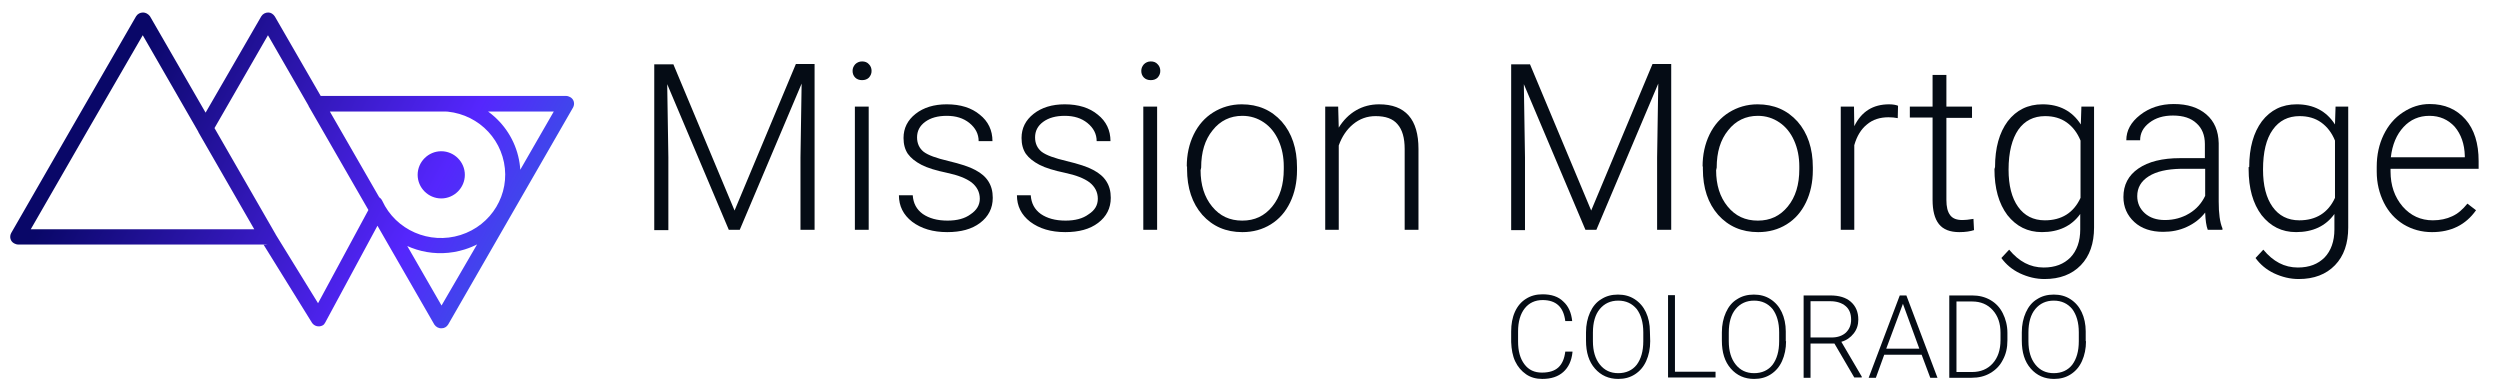 <?xml version="1.0" encoding="utf-8"?>
<!-- Generator: Adobe Illustrator 24.0.1, SVG Export Plug-In . SVG Version: 6.00 Build 0)  -->
<svg version="1.1"
	 id="svg1392" inkscape:export-filename="C:\Users\Tyler\Documents\Work Docs\VentureTactics\Clients\Darlene Franklin -- Mission Mortgage Colorado\Mission Mortgage Logo Written.png" inkscape:export-xdpi="96" inkscape:export-ydpi="96" inkscape:version="0.92.3 (2405546, 2018-03-11)" sodipodi:docname="Mission Mortgage Logo Written.svg" xmlns:cc="http://creativecommons.org/ns#" xmlns:dc="http://purl.org/dc/elements/1.1/" xmlns:inkscape="http://www.inkscape.org/namespaces/inkscape" xmlns:rdf="http://www.w3.org/1999/02/22-rdf-syntax-ns#" xmlns:sodipodi="http://sodipodi.sourceforge.net/DTD/sodipodi-0.dtd" xmlns:svg="http://www.w3.org/2000/svg"
	 xmlns="http://www.w3.org/2000/svg" xmlns:xlink="http://www.w3.org/1999/xlink" x="0px" y="0px" viewBox="0 0 1517.3 237.6"
	 style="enable-background:new 0 0 1517.3 237.6;" xml:space="preserve">
<style type="text/css">
	.st0{fill:url(#path1288-6_1_);}
	.st1{fill:#050C15;}
</style>
<sodipodi:namedview  bordercolor="#666666" borderopacity="1.0" fit-margin-bottom="0" fit-margin-left="0" fit-margin-right="0" fit-margin-top="0" id="base" inkscape:current-layer="text1986" inkscape:cx="880.71515" inkscape:cy="-120.95596" inkscape:document-units="mm" inkscape:pageopacity="0.0" inkscape:pageshadow="2" inkscape:window-height="1003" inkscape:window-maximized="1" inkscape:window-width="1920" inkscape:window-x="-9" inkscape:window-y="-9" inkscape:zoom="0.49497474" pagecolor="#ffffff" showgrid="false">
	</sodipodi:namedview>
<g id="layer1" transform="translate(-22.006,-76.042)" inkscape:groupmode="layer" inkscape:label="Layer 1">
	<g id="g2148" inkscape:export-xdpi="96" inkscape:export-ydpi="96">
		<g id="g2175" transform="matrix(1.747,0,0,1.747,-16.444,-110.816)">
			<g id="g2184">
				<g id="g837">
					<g id="g844">
						<g id="g890">
							
								<linearGradient id="path1288-6_1_" gradientUnits="userSpaceOnUse" x1="-28.255" y1="366.325" x2="15.165" y2="342.786" gradientTransform="matrix(4.637 0 0 -4.637 194.763 1832.4)">
								<stop  offset="0" style="stop-color:#090768"/>
								<stop  offset="0.5" style="stop-color:#5526FD"/>
								<stop  offset="1" style="stop-color:#02A5B9"/>
							</linearGradient>
							<path id="path1288-6" inkscape:connector-curvature="0" class="st0" d="M183.5,167.7c0,4.5-3.7,8.2-8.2,8.2s-8.2-3.7-8.2-8.2
								c0-4.5,3.7-8.2,8.2-8.2S183.5,163.2,183.5,167.7z M155.6,187.1c7.2,6.9,17.8,9.7,27.9,6.5c13.4-4.2,21.5-17.7,18.8-31.2
								c-2.7-13.6-15.3-23-29.3-21.9c-1.5,0.1-2.6,1.4-2.5,2.8c0.1,1.5,1.4,2.5,2.9,2.4c0,0,0,0,0,0c11.4-0.9,21.5,6.7,23.7,17.7
								c2.2,11-4.3,21.8-15.1,25.2c-10.8,3.4-22.5-1.7-27.2-11.9c-0.6-1.3-2.1-2-3.5-1.4c-1.4,0.6-2,2.1-1.5,3.4
								c0,0.1,0.1,0.1,0.1,0.2C151.2,182,153.2,184.8,155.6,187.1L155.6,187.1z M115.2,111.3c-1,0-1.9,0.5-2.4,1.3L91,150.3
								c-0.5,0.8-0.5,1.8,0,2.7l21.7,37.7c0.5,0.8,1.3,1.3,2.2,1.3h-1.3l16.8,27.1c0.8,1.2,2.4,1.6,3.7,0.9c0.4-0.2,0.7-0.6,0.9-1
								l20.4-37.8c0.4-0.8,0.4-1.8,0-2.6l-16.2-28.3c0,0,0,0,0,0l-21.7-37.6C116.9,111.8,116.1,111.3,115.2,111.3L115.2,111.3z
								 M115.1,119.2l19.4,33.7l15.5,27l-17.5,32.4l-15.1-24.5c-0.5-0.8-1.3-1.2-2.2-1.3h1.5l-20.2-35L115.1,119.2z M175.5,221
								c0.9,0,1.7-0.5,2.2-1.3l21.7-37.7l21.7-37.7c0.7-1.3,0.3-2.9-1-3.6c-0.4-0.2-0.9-0.4-1.3-0.4h-43.5h-43.5
								c-1.5,0-2.7,1.2-2.7,2.7c0,0.5,0.1,0.9,0.4,1.3l21.7,37.7l21.7,37.7C173.5,220.6,174.5,221.1,175.5,221z M175.4,213.1
								l-19.4-33.7l-19.4-33.7h38.9h38.9l-19.4,33.7L175.4,213.1z M71.7,111.3c-1,0-1.9,0.5-2.4,1.3l-21.7,37.6l-21.7,37.7
								c-0.7,1.3-0.3,2.9,1,3.6c0.4,0.2,0.9,0.4,1.3,0.4h43.5h43.5c1.5,0,2.7-1.2,2.7-2.7c0-0.5-0.1-0.9-0.4-1.3l-21.7-37.7
								l-21.7-37.6C73.5,111.8,72.6,111.3,71.7,111.3L71.7,111.3z M71.6,119.2l19.4,33.7l19.4,33.7H71.6H32.7l19.4-33.7L71.6,119.2z
								"/>
							<g id="text1986">
								<path id="path851" class="st1" d="M255.9,129.2l21.3,50.9l21.3-50.9h6.5v57.6h-4.9v-25.1l0.4-25.7l-21.5,50.8h-3.8
									l-21.4-50.6l0.4,25.4v25.3h-4.9v-57.6H255.9z"/>
								<path id="path853" class="st1" d="M323.8,186.8H319V144h4.8V186.8z M318.2,131.6c0-0.9,0.3-1.6,0.9-2.3c0.6-0.6,1.4-1,2.4-1
									c1,0,1.8,0.3,2.4,1c0.6,0.6,0.9,1.4,0.9,2.3c0,0.9-0.3,1.6-0.9,2.3c-0.6,0.6-1.4,0.9-2.4,0.9c-1,0-1.8-0.3-2.4-0.9
									C318.5,133.3,318.2,132.5,318.2,131.6z"/>
								<path id="path855" class="st1" d="M362.4,176c0-2.3-1-4.2-2.9-5.7c-1.9-1.4-4.7-2.5-8.5-3.3c-3.8-0.8-6.8-1.7-8.9-2.8
									c-2.1-1.1-3.6-2.3-4.7-3.8c-1-1.5-1.5-3.3-1.5-5.5c0-3.4,1.4-6.2,4.2-8.4c2.8-2.2,6.4-3.3,10.8-3.3c4.8,0,8.6,1.2,11.5,3.6
									c2.9,2.3,4.4,5.4,4.4,9.2h-4.8c0-2.5-1.1-4.6-3.2-6.3c-2.1-1.7-4.7-2.5-7.9-2.5c-3.1,0-5.6,0.7-7.5,2.1
									c-1.9,1.4-2.8,3.2-2.8,5.4c0,2.1,0.8,3.8,2.3,5c1.6,1.2,4.4,2.2,8.6,3.2c4.2,1,7.3,2,9.3,3.1c2.1,1.1,3.6,2.4,4.6,4
									c1,1.6,1.5,3.4,1.5,5.7c0,3.6-1.5,6.5-4.4,8.7c-2.9,2.2-6.7,3.2-11.4,3.2c-5,0-9-1.2-12.2-3.6c-3.1-2.4-4.6-5.5-4.6-9.2h4.8
									c0.2,2.8,1.3,4.9,3.5,6.5c2.2,1.5,5,2.3,8.6,2.3c3.3,0,6-0.7,8-2.2C361.3,180,362.4,178.2,362.4,176L362.4,176z"/>
								<path id="path857" class="st1" d="M403.4,176c0-2.3-1-4.2-2.9-5.7c-1.9-1.4-4.7-2.5-8.5-3.3c-3.8-0.8-6.8-1.7-8.9-2.8
									c-2.1-1.1-3.6-2.3-4.7-3.8c-1-1.5-1.5-3.3-1.5-5.5c0-3.4,1.4-6.2,4.2-8.4c2.8-2.2,6.4-3.3,10.8-3.3c4.8,0,8.6,1.2,11.5,3.6
									c2.9,2.3,4.4,5.4,4.4,9.2h-4.8c0-2.5-1.1-4.6-3.2-6.3c-2.1-1.7-4.7-2.5-7.9-2.5c-3.1,0-5.6,0.7-7.5,2.1
									c-1.9,1.4-2.8,3.2-2.8,5.4c0,2.1,0.8,3.8,2.3,5c1.6,1.2,4.4,2.2,8.6,3.2c4.2,1,7.3,2,9.3,3.1c2.1,1.1,3.6,2.4,4.6,4
									c1,1.6,1.5,3.4,1.5,5.7c0,3.6-1.5,6.5-4.4,8.7c-2.9,2.2-6.7,3.2-11.4,3.2c-5,0-9-1.2-12.2-3.6c-3.1-2.4-4.6-5.5-4.6-9.2h4.8
									c0.2,2.8,1.3,4.9,3.5,6.5c2.2,1.5,5,2.3,8.6,2.3c3.3,0,6-0.7,8-2.2C402.4,180,403.4,178.2,403.4,176z"/>
								<path id="path859" class="st1" d="M424,186.8h-4.8V144h4.8V186.8z M418.5,131.6c0-0.9,0.3-1.6,0.9-2.3c0.6-0.6,1.4-1,2.4-1
									c1,0,1.8,0.3,2.4,1c0.6,0.6,0.9,1.4,0.9,2.3c0,0.9-0.3,1.6-0.9,2.3c-0.6,0.6-1.4,0.9-2.4,0.9s-1.8-0.3-2.4-0.9
									S418.5,132.5,418.5,131.6z"/>
								<path id="path861" class="st1" d="M434.3,164.8c0-4.1,0.8-7.8,2.4-11.1c1.6-3.3,3.9-5.9,6.8-7.7c2.9-1.8,6.2-2.8,9.9-2.8
									c5.7,0,10.3,2,13.9,6c3.5,4,5.3,9.3,5.3,15.9v1c0,4.1-0.8,7.9-2.4,11.2c-1.6,3.3-3.8,5.8-6.7,7.6c-2.9,1.8-6.2,2.7-9.9,2.7
									c-5.7,0-10.3-2-13.9-6c-3.5-4-5.3-9.3-5.3-15.9V164.8z M439.1,166.1c0,5.1,1.3,9.3,4,12.6c2.7,3.3,6.1,4.9,10.5,4.9
									c4.3,0,7.7-1.6,10.4-4.9c2.7-3.3,4-7.6,4-13v-0.9c0-3.3-0.6-6.3-1.8-9c-1.2-2.7-2.9-4.8-5.1-6.3c-2.2-1.5-4.7-2.3-7.5-2.3
									c-4.2,0-7.7,1.7-10.3,5c-2.7,3.3-4,7.6-4,13L439.1,166.1z"/>
								<path id="path863" class="st1" d="M486.9,144l0.2,7.3c1.6-2.6,3.6-4.6,6-6c2.4-1.4,5.1-2.1,8-2.1c4.6,0,8,1.3,10.3,3.9
									s3.4,6.5,3.4,11.6v28.1H510v-28.1c0-3.8-0.8-6.7-2.5-8.6c-1.6-1.9-4.1-2.8-7.6-2.8c-2.9,0-5.5,0.9-7.8,2.8
									c-2.2,1.8-3.9,4.3-5,7.4v29.3h-4.7V144H486.9z"/>
							</g>
							<g id="text1986-0-1">
								<path id="path834" class="st1" d="M568.3,229.3c-0.3,3-1.4,5.3-3.2,6.9c-1.8,1.6-4.2,2.4-7.3,2.4c-2.1,0-4-0.5-5.6-1.6
									c-1.6-1.1-2.9-2.6-3.8-4.5c-0.9-1.9-1.3-4.2-1.4-6.7v-3.7c0-2.5,0.4-4.8,1.3-6.8c0.9-2,2.2-3.5,3.8-4.5
									c1.7-1.1,3.6-1.6,5.8-1.6c3.1,0,5.5,0.8,7.2,2.5c1.8,1.6,2.8,3.9,3.1,6.8h-2.4c-0.6-4.9-3.2-7.3-7.9-7.3
									c-2.6,0-4.7,1-6.2,2.9c-1.5,1.9-2.3,4.6-2.3,8v3.5c0,3.3,0.7,5.9,2.2,7.9c1.5,2,3.5,2.9,6.1,2.9c2.5,0,4.4-0.6,5.7-1.8
									c1.3-1.2,2.1-3,2.4-5.5H568.3z"/>
								<path id="path836" class="st1" d="M595.3,225.5c0,2.6-0.5,4.9-1.4,6.9c-0.9,2-2.2,3.5-3.9,4.6c-1.7,1.1-3.6,1.6-5.8,1.6
									c-3.3,0-6-1.2-8.1-3.6c-2.1-2.4-3.1-5.6-3.1-9.7v-2.9c0-2.6,0.5-4.9,1.4-6.9c0.9-2,2.2-3.6,3.9-4.6c1.7-1.1,3.6-1.6,5.8-1.6
									c2.2,0,4.1,0.5,5.8,1.6c1.7,1.1,3,2.6,3.9,4.5c0.9,1.9,1.4,4.2,1.4,6.7L595.3,225.5z M592.9,222.4c0-3.4-0.8-6.1-2.3-8.1
									c-1.6-1.9-3.7-2.9-6.4-2.9c-2.7,0-4.8,1-6.4,2.9c-1.6,1.9-2.4,4.7-2.4,8.2v3c0,3.4,0.8,6.1,2.4,8.1c1.6,2,3.7,3,6.4,3
									c2.7,0,4.9-1,6.4-2.9c1.5-2,2.3-4.7,2.3-8.2V222.4z"/>
								<path id="path838" class="st1" d="M603.9,236.1H618v2h-16.5v-28.6h2.4V236.1z"/>
								<path id="path840" class="st1" d="M642.5,225.5c0,2.6-0.5,4.9-1.4,6.9c-0.9,2-2.2,3.5-3.9,4.6c-1.7,1.1-3.6,1.6-5.8,1.6
									c-3.3,0-6-1.2-8.1-3.6c-2.1-2.4-3.1-5.6-3.1-9.7v-2.9c0-2.6,0.5-4.9,1.4-6.9c0.9-2,2.2-3.6,3.9-4.6c1.7-1.1,3.6-1.6,5.8-1.6
									s4.1,0.5,5.8,1.6c1.7,1.1,3,2.6,3.9,4.5c0.9,1.9,1.4,4.2,1.4,6.7V225.5z M640.1,222.4c0-3.4-0.8-6.1-2.3-8.1
									c-1.6-1.9-3.7-2.9-6.4-2.9c-2.7,0-4.8,1-6.4,2.9c-1.6,1.9-2.4,4.7-2.4,8.2v3c0,3.4,0.8,6.1,2.4,8.1c1.6,2,3.7,3,6.4,3
									c2.7,0,4.9-1,6.4-2.9c1.5-2,2.3-4.7,2.3-8.2V222.4z"/>
								<path id="path842" class="st1" d="M659.3,226.3H651v11.9h-2.4v-28.6h9.3c3,0,5.4,0.7,7.1,2.2c1.7,1.5,2.6,3.5,2.6,6.2
									c0,1.8-0.5,3.4-1.6,4.8c-1.1,1.4-2.5,2.4-4.3,2.9l7.1,12.1v0.3h-2.6L659.3,226.3z M651,224.2h7.4c2,0,3.7-0.6,4.9-1.7
									c1.2-1.2,1.8-2.6,1.8-4.5c0-2-0.6-3.6-1.9-4.7c-1.3-1.1-3.1-1.7-5.4-1.7H651V224.2z"/>
								<path id="path844" class="st1" d="M689.6,230.2h-13l-2.9,8h-2.5l10.8-28.6h2.3l10.8,28.6h-2.5L689.6,230.2z M677.3,228.1
									h11.5l-5.7-15.6L677.3,228.1z"/>
								<path id="path846" class="st1" d="M699.2,238.2v-28.6h8c2.3,0,4.4,0.5,6.3,1.6c1.9,1.1,3.3,2.6,4.3,4.6c1,2,1.6,4.3,1.6,6.8
									v2.6c0,2.6-0.5,4.8-1.6,6.8c-1,2-2.5,3.5-4.4,4.6c-1.9,1.1-4,1.6-6.5,1.6L699.2,238.2z M701.7,211.7v24.5h5.4
									c3,0,5.4-1,7.2-3c1.8-2,2.7-4.7,2.7-8.1v-2.5c0-3.3-0.9-5.9-2.7-7.9c-1.8-2-4.2-3-7.1-3H701.7z"/>
								<path id="path848" class="st1" d="M746.7,225.5c0,2.6-0.5,4.9-1.4,6.9c-0.9,2-2.2,3.5-3.9,4.6c-1.7,1.1-3.6,1.6-5.8,1.6
									c-3.3,0-6-1.2-8.1-3.6c-2.1-2.4-3.1-5.6-3.1-9.7v-2.9c0-2.6,0.5-4.9,1.4-6.9c0.9-2,2.2-3.6,3.9-4.6c1.7-1.1,3.6-1.6,5.8-1.6
									c2.2,0,4.1,0.5,5.8,1.6c1.7,1.1,3,2.6,3.9,4.5c0.9,1.9,1.4,4.2,1.4,6.7V225.5z M744.2,222.4c0-3.4-0.8-6.1-2.3-8.1
									c-1.6-1.9-3.7-2.9-6.4-2.9c-2.7,0-4.8,1-6.4,2.9c-1.6,1.9-2.4,4.7-2.4,8.2v3c0,3.4,0.8,6.1,2.4,8.1c1.6,2,3.7,3,6.4,3
									c2.7,0,4.9-1,6.4-2.9c1.5-2,2.3-4.7,2.3-8.2L744.2,222.4z"/>
							</g>
							<g id="text1986-2">
								<path id="path866" class="st1" d="M553.5,129.2l21.3,50.9l21.3-50.9h6.5v57.6h-4.9v-25.1l0.4-25.7l-21.5,50.8h-3.8
									l-21.4-50.6l0.4,25.4v25.3H547v-57.6H553.5z"/>
								<path id="path868" class="st1" d="M613.5,164.8c0-4.1,0.8-7.8,2.4-11.1c1.6-3.3,3.9-5.9,6.8-7.7c2.9-1.8,6.2-2.8,9.9-2.8
									c5.7,0,10.3,2,13.9,6c3.5,4,5.3,9.3,5.3,15.9v1c0,4.1-0.8,7.9-2.4,11.2c-1.6,3.3-3.8,5.8-6.7,7.6c-2.9,1.8-6.2,2.7-9.9,2.7
									c-5.7,0-10.3-2-13.9-6c-3.5-4-5.3-9.3-5.3-15.9V164.8z M618.2,166.1c0,5.1,1.3,9.3,4,12.6c2.7,3.3,6.1,4.9,10.5,4.9
									c4.3,0,7.7-1.6,10.4-4.9c2.7-3.3,4-7.6,4-13v-0.9c0-3.3-0.6-6.3-1.8-9c-1.2-2.7-2.9-4.8-5.1-6.3c-2.2-1.5-4.7-2.3-7.5-2.3
									c-4.2,0-7.7,1.7-10.3,5c-2.7,3.3-4,7.6-4,13L618.2,166.1z"/>
								<path id="path870" class="st1" d="M681.3,148c-1-0.2-2.1-0.3-3.2-0.3c-3,0-5.5,0.8-7.5,2.5c-2,1.6-3.5,4-4.4,7.2v29.4h-4.7
									V144h4.6l0.1,6.8c2.5-5.1,6.5-7.6,12.1-7.6c1.3,0,2.4,0.2,3.1,0.5L681.3,148z"/>
								<path id="path872" class="st1" d="M698.2,133v11h8.9v3.9h-8.9v28.5c0,2.4,0.4,4.1,1.3,5.3c0.9,1.2,2.3,1.7,4.3,1.7
									c0.8,0,2.1-0.1,3.8-0.4l0.2,3.9c-1.2,0.4-2.9,0.7-5.1,0.7c-3.2,0-5.6-0.9-7.1-2.8c-1.5-1.9-2.2-4.7-2.2-8.4v-28.6h-7.9V144
									h7.9v-11L698.2,133z"/>
								<path id="path874" class="st1" d="M715.1,165c0-6.7,1.5-12,4.4-15.9c3-3.9,7-5.9,12.1-5.9c5.8,0,10.3,2.3,13.3,7l0.2-6.2
									h4.4v42c0,5.5-1.5,9.9-4.6,13.1c-3.1,3.2-7.3,4.8-12.6,4.8c-3,0-5.8-0.7-8.6-2c-2.7-1.3-4.8-3.1-6.4-5.3l2.7-2.9
									c3.4,4.1,7.3,6.2,12,6.2c4,0,7-1.2,9.3-3.5c2.2-2.3,3.4-5.6,3.4-9.7v-5.4c-3,4.2-7.5,6.3-13.3,6.3c-5,0-8.9-2-12-5.9
									c-3-4-4.5-9.3-4.5-16L715.1,165z M719.8,165.9c0,5.5,1.1,9.8,3.3,12.9c2.2,3.1,5.3,4.7,9.3,4.7c5.8,0,10-2.6,12.4-7.8v-19.9
									c-1.1-2.7-2.7-4.8-4.8-6.3c-2.1-1.5-4.6-2.2-7.5-2.2c-4,0-7.1,1.6-9.3,4.7C721,155.2,719.8,159.8,719.8,165.9L719.8,165.9z"
									/>
								<path id="path876" class="st1" d="M789,186.8c-0.5-1.3-0.8-3.3-0.9-6c-1.7,2.2-3.8,3.8-6.4,5c-2.6,1.2-5.3,1.7-8.2,1.7
									c-4.1,0-7.5-1.1-10-3.4c-2.5-2.3-3.8-5.2-3.8-8.7c0-4.2,1.7-7.5,5.2-9.9c3.5-2.4,8.3-3.6,14.5-3.6h8.6v-4.9
									c0-3.1-1-5.5-2.9-7.2c-1.9-1.8-4.6-2.7-8.2-2.7c-3.3,0-6,0.8-8.2,2.5c-2.2,1.7-3.2,3.7-3.2,6.1l-4.8,0
									c0-3.4,1.6-6.3,4.8-8.8c3.2-2.5,7.1-3.8,11.7-3.8c4.8,0,8.5,1.2,11.3,3.6c2.8,2.4,4.2,5.7,4.3,10v20.3
									c0,4.1,0.4,7.2,1.3,9.3v0.5L789,186.8z M774.1,183.4c3.2,0,6-0.8,8.5-2.3c2.5-1.5,4.3-3.6,5.5-6.1v-9.4h-8.5
									c-4.7,0.1-8.4,0.9-11.1,2.6c-2.7,1.7-4,4-4,6.9c0,2.4,0.9,4.4,2.7,6C768.9,182.6,771.2,183.4,774.1,183.4z"/>
								<path id="path878" class="st1" d="M803.4,165c0-6.7,1.5-12,4.4-15.9c3-3.9,7-5.9,12.1-5.9c5.8,0,10.3,2.3,13.3,7l0.2-6.2
									h4.4v42c0,5.5-1.5,9.9-4.6,13.1c-3.1,3.2-7.3,4.8-12.6,4.8c-3,0-5.8-0.7-8.6-2c-2.7-1.3-4.8-3.1-6.4-5.3l2.7-2.9
									c3.4,4.1,7.3,6.2,12,6.2c4,0,7-1.2,9.3-3.5c2.2-2.3,3.4-5.6,3.4-9.7v-5.4c-3,4.2-7.5,6.3-13.3,6.3c-5,0-8.9-2-12-5.9
									c-3-4-4.5-9.3-4.5-16V165z M808.2,165.9c0,5.5,1.1,9.8,3.3,12.9c2.2,3.1,5.3,4.7,9.3,4.7c5.8,0,10-2.6,12.4-7.8v-19.9
									c-1.1-2.7-2.7-4.8-4.8-6.3c-2.1-1.5-4.6-2.2-7.5-2.2c-4,0-7.1,1.6-9.3,4.7C809.3,155.2,808.2,159.8,808.2,165.9L808.2,165.9
									z"/>
								<path id="path880" class="st1" d="M866.9,187.6c-3.6,0-6.9-0.9-9.9-2.7c-2.9-1.8-5.2-4.3-6.8-7.5c-1.6-3.2-2.5-6.8-2.5-10.8
									v-1.7c0-4.1,0.8-7.8,2.4-11.1c1.6-3.3,3.8-5.9,6.7-7.8c2.9-1.9,5.9-2.9,9.3-2.9c5.2,0,9.3,1.8,12.4,5.3
									c3.1,3.5,4.6,8.4,4.6,14.5v2.7h-30.6v0.9c0,4.9,1.4,8.9,4.2,12.2c2.8,3.2,6.3,4.8,10.5,4.8c2.5,0,4.8-0.5,6.7-1.4
									c2-0.9,3.7-2.4,5.3-4.4l3,2.3C878.6,185.1,873.5,187.6,866.9,187.6L866.9,187.6z M866,147.2c-3.6,0-6.6,1.3-9,3.9
									c-2.4,2.6-3.9,6.1-4.4,10.5h25.7v-0.5c-0.1-4.1-1.3-7.5-3.5-10.1C872.5,148.5,869.6,147.2,866,147.2z"/>
							</g>
						</g>
					</g>
				</g>
			</g>
		</g>
	</g>
</g>
</svg>
